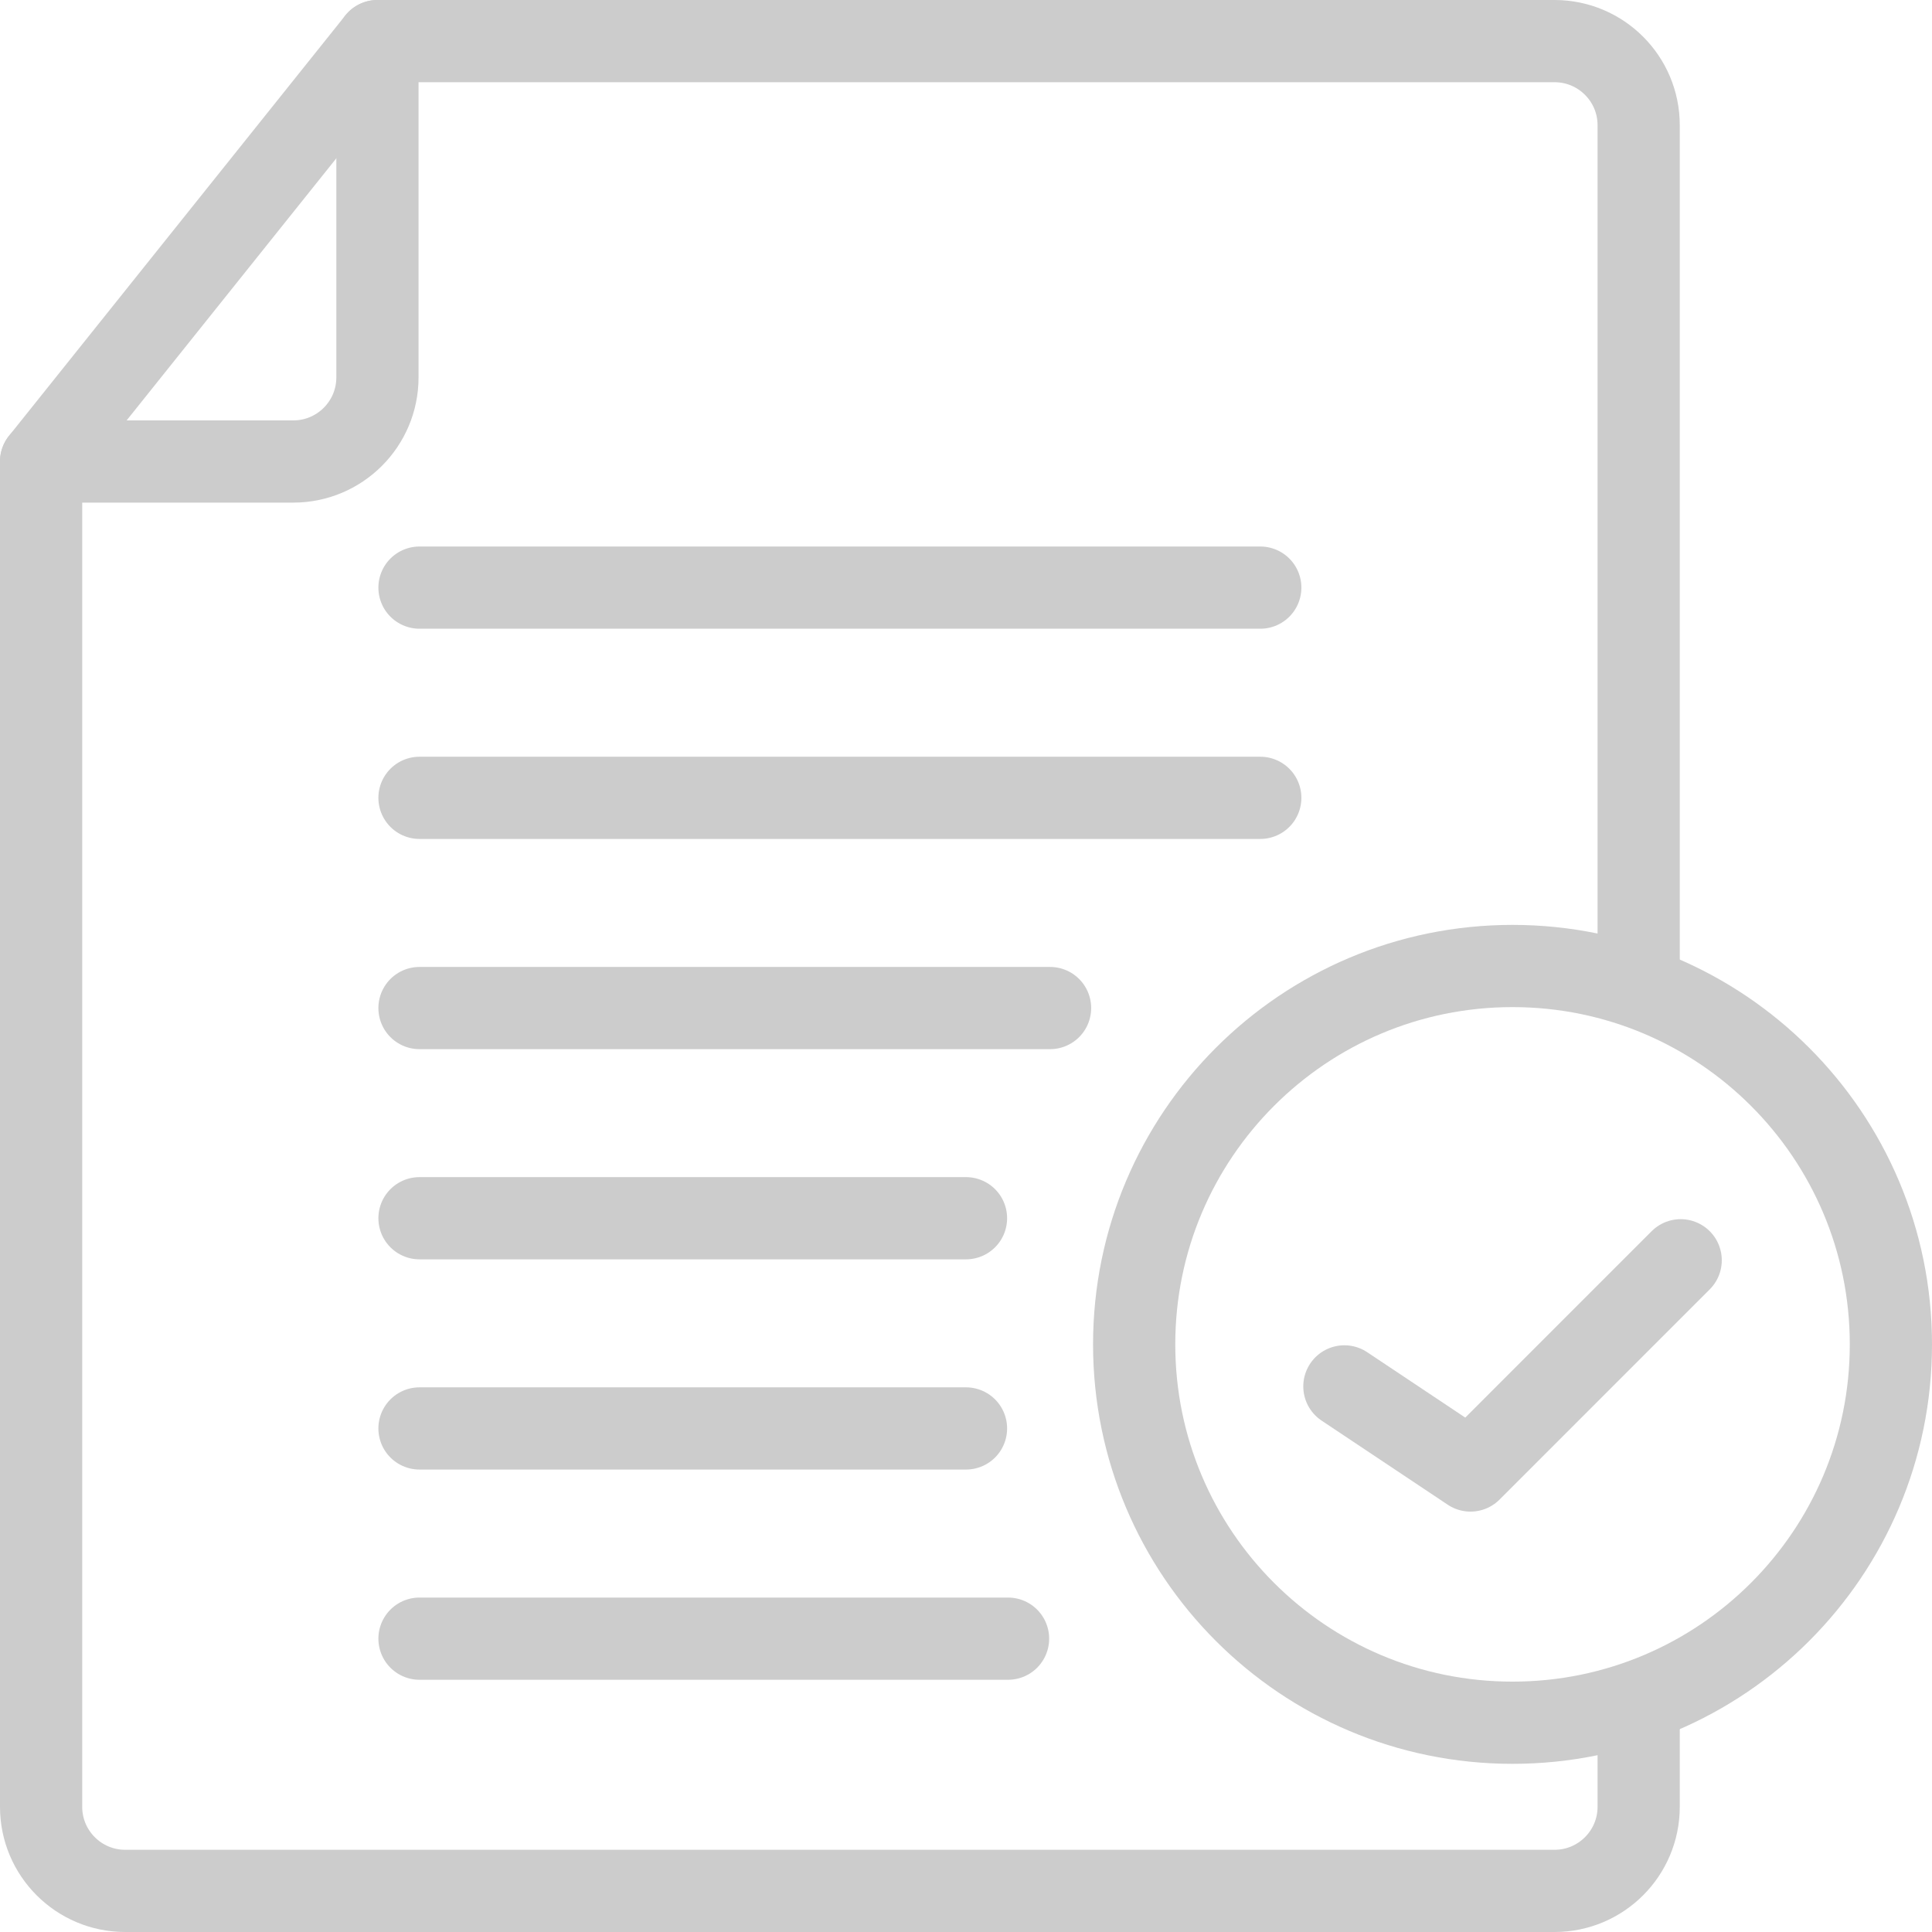 <?xml version="1.0" encoding="UTF-8" standalone="no"?>
<svg width="47px" height="47px" viewBox="0 0 47 47" version="1.1" xmlns="http://www.w3.org/2000/svg" xmlns:xlink="http://www.w3.org/1999/xlink">
    <!-- Generator: Sketch 43.1 (39012) - http://www.bohemiancoding.com/sketch -->
    <title>terms-i</title>
    <desc>Created with Sketch.</desc>
    <defs></defs>
    <g id="Finale-Grande" stroke="none" stroke-width="1" fill="none" fill-rule="evenodd" stroke-linecap="round" opacity="0.2" stroke-linejoin="round">
        <g id="Small-Business-Loans" transform="translate(-968, -2784)" stroke="#000000" stroke-width="2">
            <g id="terms-i" transform="translate(969, 2785)">
                <path d="M38.864,40.909 L38.864,42.955 C38.864,44.084 37.947,45 36.818,45 L2.045,45 C0.916,45 0,44.084 0,42.955 L0,10.227 L8.182,0 L36.818,0 C37.947,0 38.864,0.916 38.864,2.045 L38.864,22.5" id="Stroke-1"></path>
                <path d="M8.182,0 L8.182,8.182 C8.182,9.311 7.265,10.227 6.136,10.227 L0,10.227" id="Stroke-3"></path>
                <path d="M45,31.705 C45,36.789 40.879,40.909 35.795,40.909 C30.711,40.909 26.591,36.789 26.591,31.705 C26.591,26.621 30.711,22.5 35.795,22.5 C40.879,22.5 45,26.621 45,31.705 Z" id="Stroke-5"></path>
                <polyline id="Stroke-7" points="31.705 32.727 34.773 34.773 39.886 29.659"></polyline>
                <path d="M9.205,13.295 L29.659,13.295" id="Stroke-9"></path>
                <path d="M9.205,18.409 L29.659,18.409" id="Stroke-11"></path>
                <path d="M9.205,23.523 L24.545,23.523" id="Stroke-13"></path>
                <path d="M9.205,28.636 L22.5,28.636" id="Stroke-15"></path>
                <path d="M9.205,33.75 L22.5,33.75" id="Stroke-17"></path>
                <path d="M9.205,38.864 L23.523,38.864" id="Stroke-19"></path>
            </g>
        </g>
    </g>
</svg>